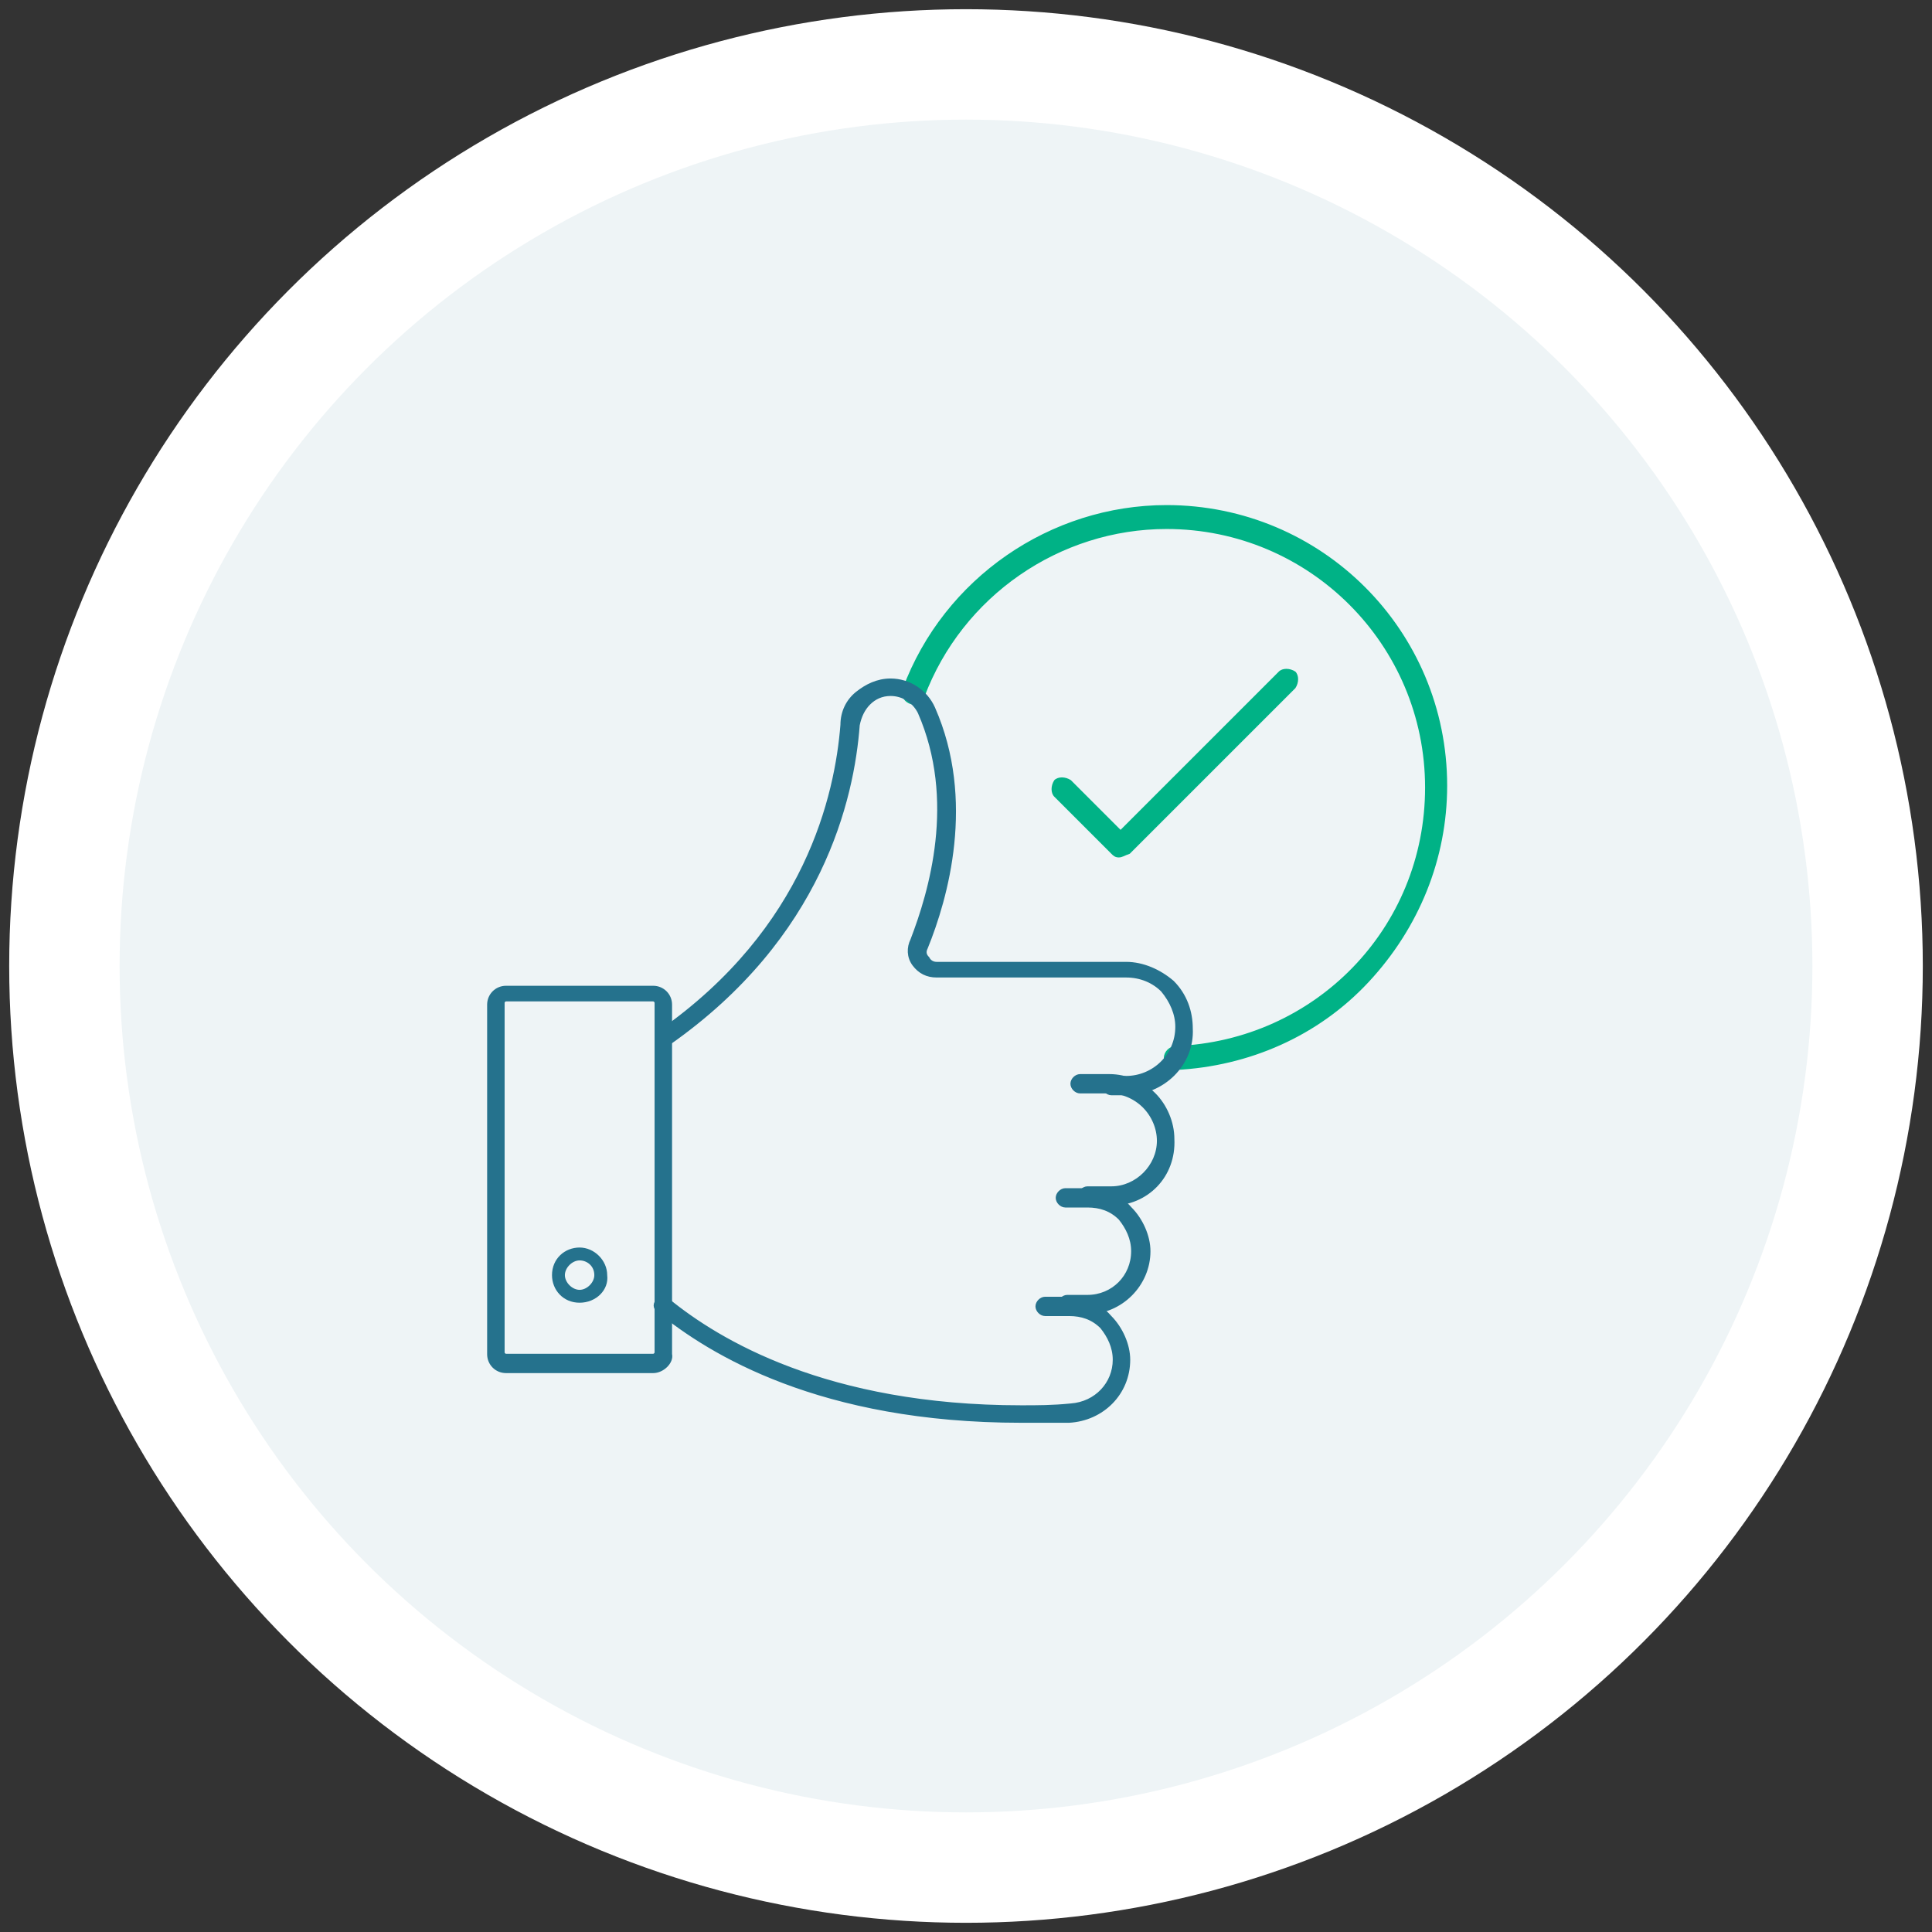 <?xml version="1.0" encoding="UTF-8"?>
<svg xmlns="http://www.w3.org/2000/svg" xmlns:xlink="http://www.w3.org/1999/xlink" version="1.1" id="Layer_1" x="0px" y="0px" viewBox="0 0 105 105" style="enable-background:new 0 0 105 105;" xml:space="preserve">
<rect x="0" y="0" width="105" height="105" fill="#333333" stroke="none"/>
<style type="text/css">
	.st0{fill:#EEF4F6;stroke:#FFFFFF;stroke-width:6;stroke-miterlimit:10;}
	.st1{fill:none;stroke:#277489;stroke-width:1.25;stroke-miterlimit:10;}
	.st2{fill:none;stroke:#00B286;stroke-width:1.25;stroke-miterlimit:10;}
	.st3{fill:#00B286;stroke:#00B286;stroke-width:0.5;stroke-miterlimit:10;}
	.st4{fill:#277489;stroke:#277489;stroke-width:0.5;stroke-miterlimit:10;}
	.st5{fill:#277489;}
	.st6{fill:#25728D;stroke:#25728D;stroke-width:0.5;stroke-miterlimit:10;}
	.st7{fill:#00B286;stroke:#00B286;stroke-width:0.25;stroke-miterlimit:10;}
	.st8{fill:#25728D;stroke:#25728D;stroke-width:0.25;stroke-miterlimit:10;}
	.st9{fill:none;stroke:#25728D;stroke-width:1.25;stroke-miterlimit:10;}
	.st10{fill:none;stroke:#00B286;stroke-miterlimit:10;}
	.st11{fill:#25728D;}
	.st12{fill:#00B286;}
</style>
<circle class="st0" cx="52.5" cy="52.5" r="49"></circle>
<g>
	<g>
		<path class="st3" d="M63.9,57.9c-0.2,0-0.4-0.2-0.4-0.4c0-0.2,0.2-0.4,0.4-0.4h0c7.7-0.3,13.8-6.5,13.8-14.3    c0-7.9-6.4-14.3-14.3-14.3c-5.9,0-11.3,3.7-13.4,9.3c-0.1,0.2-0.3,0.3-0.5,0.2c-0.2-0.1-0.3-0.3-0.2-0.5c2.2-5.9,7.9-9.8,14.1-9.8    c8.3,0,15,6.7,15,15c0,3.9-1.5,7.6-4.2,10.5C71.5,56.1,67.8,57.7,63.9,57.9C63.9,57.9,63.9,57.9,63.9,57.9z"></path>
	</g>
	<g>
		<g>
			<path class="st8" d="M35.5,74.5h-8c-0.5,0-0.9-0.4-0.9-0.9v-19c0-0.5,0.4-0.9,0.9-0.9h8c0.5,0,0.9,0.4,0.9,0.9v19     C36.5,74,36,74.5,35.5,74.5z M27.5,54.3c-0.1,0-0.2,0.1-0.2,0.2v19c0,0.1,0.1,0.2,0.2,0.2h8c0.1,0,0.2-0.1,0.2-0.2v-19     c0-0.1-0.1-0.2-0.2-0.2H27.5z"></path>
		</g>
		<g>
			<path class="st8" d="M61.2,59.4h-0.8c-0.2,0-0.4-0.2-0.4-0.4c0-0.2,0.2-0.4,0.4-0.4h0.8c1.5,0,2.8-1.2,2.8-2.8     c0-0.7-0.3-1.4-0.8-2c-0.5-0.5-1.2-0.8-2-0.8H50.9c-0.5,0-0.9-0.2-1.2-0.6c-0.3-0.4-0.3-0.9-0.1-1.3c1-2.6,2.5-7.6,0.4-12.4     c-0.3-0.6-0.9-1-1.6-1c-0.5,0-0.9,0.2-1.2,0.5c-0.3,0.3-0.5,0.7-0.6,1.2c-0.3,4-2,11.5-10.3,17.3c-0.2,0.1-0.4,0.1-0.5-0.1     c-0.1-0.2-0.1-0.4,0.1-0.5c8-5.6,9.6-12.9,9.9-16.7c0-0.7,0.3-1.3,0.8-1.7c0.5-0.4,1.1-0.7,1.8-0.7c1,0,1.9,0.6,2.3,1.5     c2.2,5,0.7,10.3-0.4,13c-0.1,0.2-0.1,0.4,0.1,0.6c0.1,0.2,0.3,0.3,0.5,0.3h10.3c0.9,0,1.8,0.4,2.5,1c0.7,0.7,1,1.6,1,2.5     C64.8,57.8,63.2,59.4,61.2,59.4z"></path>
		</g>
		<g>
			<path class="st8" d="M60.4,65.4h-1.3c-0.2,0-0.4-0.2-0.4-0.4c0-0.2,0.2-0.4,0.4-0.4h1.3c1.4,0,2.6-1.2,2.6-2.6     c0-0.7-0.3-1.4-0.8-1.9c-0.5-0.5-1.2-0.8-1.9-0.8h-1.6c-0.2,0-0.4-0.2-0.4-0.4c0-0.2,0.2-0.4,0.4-0.4h1.6c0.9,0,1.8,0.4,2.4,1     c0.6,0.6,1,1.5,1,2.4C63.8,63.9,62.3,65.4,60.4,65.4z"></path>
		</g>
		<g>
			<path class="st8" d="M59.1,71.3H58c-0.2,0-0.4-0.2-0.4-0.4c0-0.2,0.2-0.4,0.4-0.4h1.1c1.4,0,2.5-1.1,2.5-2.5     c0-0.7-0.3-1.3-0.7-1.8c-0.5-0.5-1.1-0.7-1.8-0.7h-1.2c-0.2,0-0.4-0.2-0.4-0.4c0-0.2,0.2-0.4,0.4-0.4h1.2c0.9,0,1.7,0.3,2.3,1     c0.6,0.6,1,1.5,1,2.3C62.4,69.8,60.9,71.3,59.1,71.3z"></path>
		</g>
		<g>
			<path class="st8" d="M55.5,77.2c-10.9,0-16.9-3.7-19.7-6c-0.2-0.1-0.2-0.4,0-0.5c0.1-0.2,0.4-0.2,0.5,0c2.7,2.2,8.6,5.8,19.2,5.8     c0.9,0,1.7,0,2.7-0.1c1.4-0.1,2.4-1.2,2.4-2.5c0-0.7-0.3-1.3-0.7-1.8c-0.5-0.5-1.1-0.7-1.8-0.7h-1.3c-0.2,0-0.4-0.2-0.4-0.4     c0-0.2,0.2-0.4,0.4-0.4H58c0.9,0,1.7,0.3,2.3,1c0.6,0.6,1,1.5,1,2.3c0,1.8-1.4,3.2-3.2,3.3C57.3,77.2,56.4,77.2,55.5,77.2z"></path>
		</g>
	</g>
	<g>
		<path class="st11" d="M31.5,70.8c-0.9,0-1.5-0.7-1.5-1.5c0-0.9,0.7-1.5,1.5-1.5s1.5,0.7,1.5,1.5C33.1,70.1,32.4,70.8,31.5,70.8z     M31.5,68.5c-0.4,0-0.8,0.4-0.8,0.8c0,0.4,0.4,0.8,0.8,0.8c0.4,0,0.8-0.4,0.8-0.8C32.3,68.8,31.9,68.5,31.5,68.5z"></path>
	</g>
	<g>
		<path class="st12" d="M60.8,46.6L60.8,46.6c-0.2,0-0.3-0.1-0.4-0.2l-3.1-3.1c-0.2-0.2-0.2-0.6,0-0.9c0.2-0.2,0.6-0.2,0.9,0    l2.7,2.7l8.6-8.6c0.2-0.2,0.6-0.2,0.9,0c0.2,0.2,0.2,0.6,0,0.9l-9,9C61.1,46.5,61,46.6,60.8,46.6z"></path>
	</g>
</g>
</svg>

